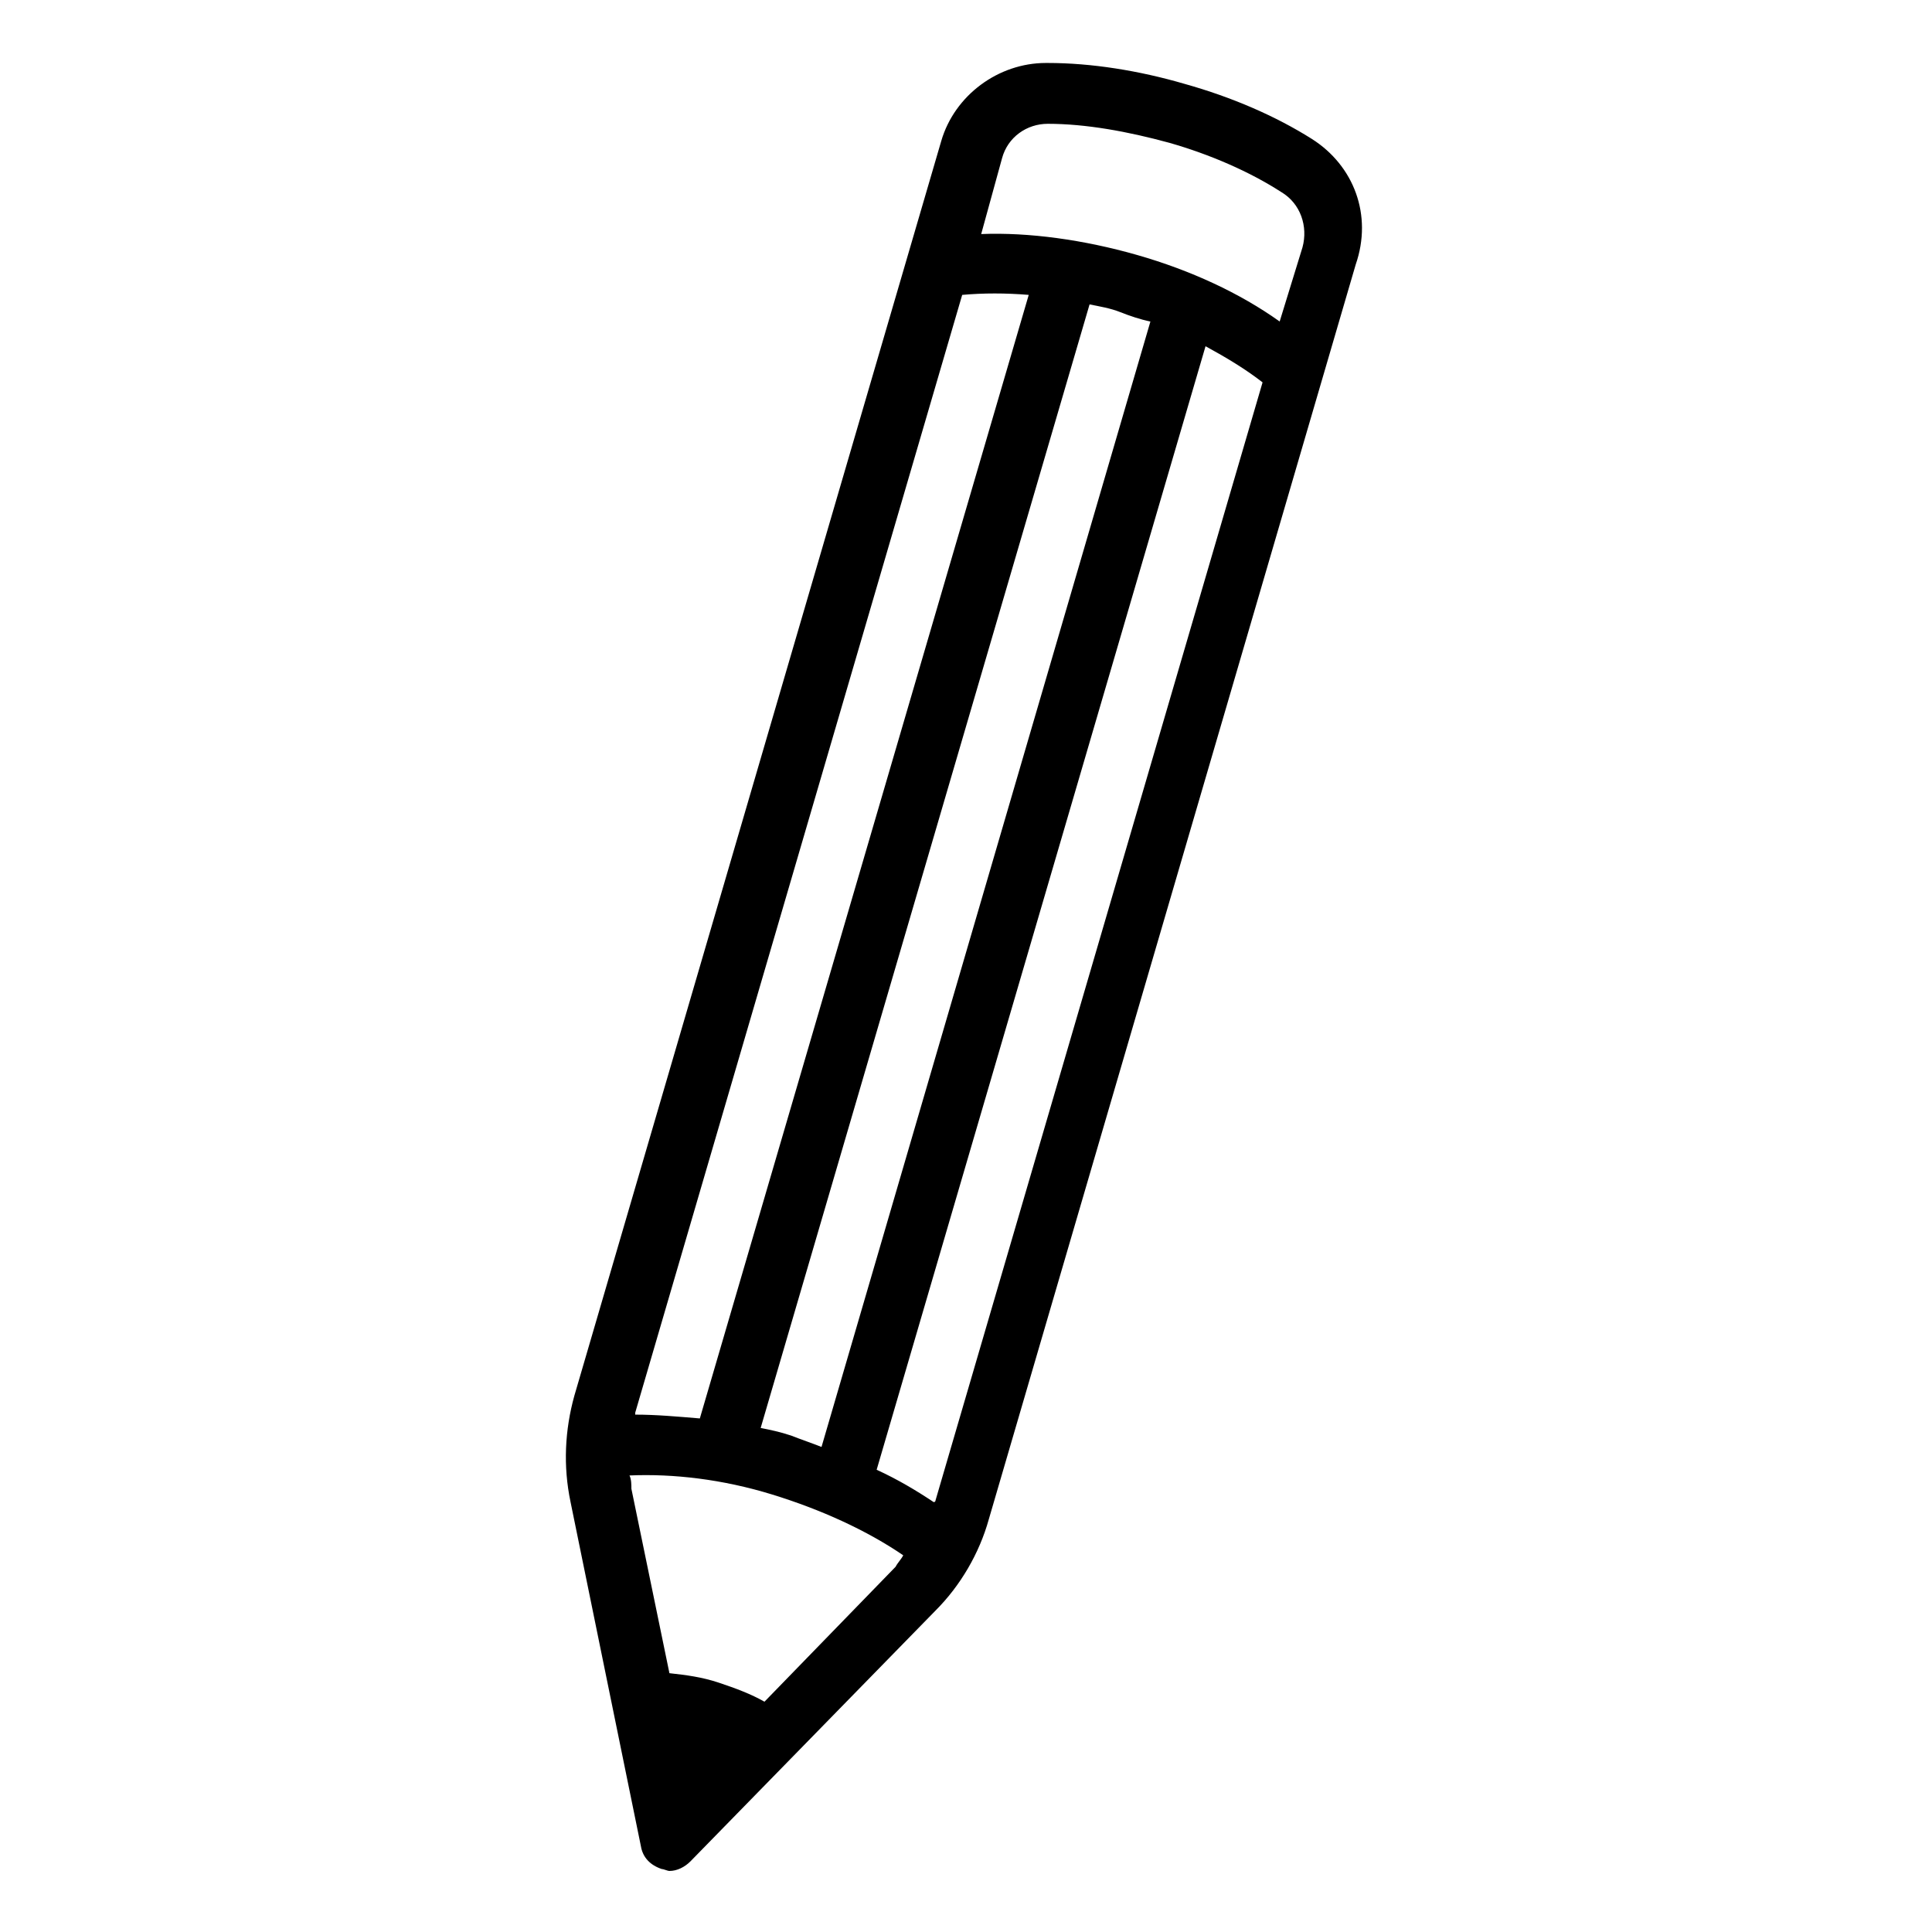 <?xml version="1.0" encoding="UTF-8"?>
<!-- Uploaded to: ICON Repo, www.svgrepo.com, Generator: ICON Repo Mixer Tools -->
<svg fill="#000000" width="800px" height="800px" version="1.1" viewBox="144 144 512 512" xmlns="http://www.w3.org/2000/svg">
 <path d="m491.69 180.84c-9.574-6.047-21.16-11.082-33.754-14.609-12.09-3.527-24.688-5.543-36.273-5.543h-0.504c-12.594 0-24.184 8.566-27.711 20.656l-97.234 332.52c-2.519 9.07-3.023 18.641-1.008 28.215l18.641 91.191c0.504 3.023 2.519 5.039 5.543 6.047 0.504 0 1.512 0.504 2.016 0.504 2.016 0 4.031-1.008 5.543-2.519l64.992-66.504c6.551-6.551 11.586-15.113 14.105-24.184l97.234-332.52c4.531-13.102-0.504-26.199-11.59-33.254zm-82.121 5.039c1.512-5.543 6.551-9.07 12.09-9.07 10.078 0 21.16 2.016 32.242 5.039 10.578 3.023 21.16 7.559 29.727 13.098 5.039 3.023 7.055 9.07 5.543 14.609l-6.047 19.648c-10.578-7.559-23.68-13.602-37.785-17.633-14.105-4.031-28.719-6.047-41.312-5.543zm-55.922 338.56c-3.023-1.008-5.543-1.512-8.062-2.016l87.16-297.75c2.519 0.504 5.543 1.008 8.062 2.016 2.519 1.008 5.543 2.016 8.062 2.519l-87.16 298.25c-2.519-1.008-5.543-2.016-8.062-3.019zm45.344-302.29c5.543-0.504 11.586-0.504 17.633 0l-87.16 297.75c-6.047-0.504-11.586-1.008-17.129-1.008v-0.504zm-52.398 372.82c-3.527-2.016-7.559-3.527-12.09-5.039-4.535-1.512-8.566-2.016-13.098-2.519l-10.078-48.871c0-1.008 0-2.519-0.504-3.527 11.586-0.504 24.688 1.008 37.785 5.039s25.191 9.574 34.762 16.121c-0.504 1.008-1.512 2.016-2.016 3.023zm45.344-53.402s0 0.504-0.504 0.504c-4.535-3.023-9.574-6.047-15.113-8.566l87.16-297.75c5.543 3.023 10.578 6.047 15.113 9.574z"/>
</svg>